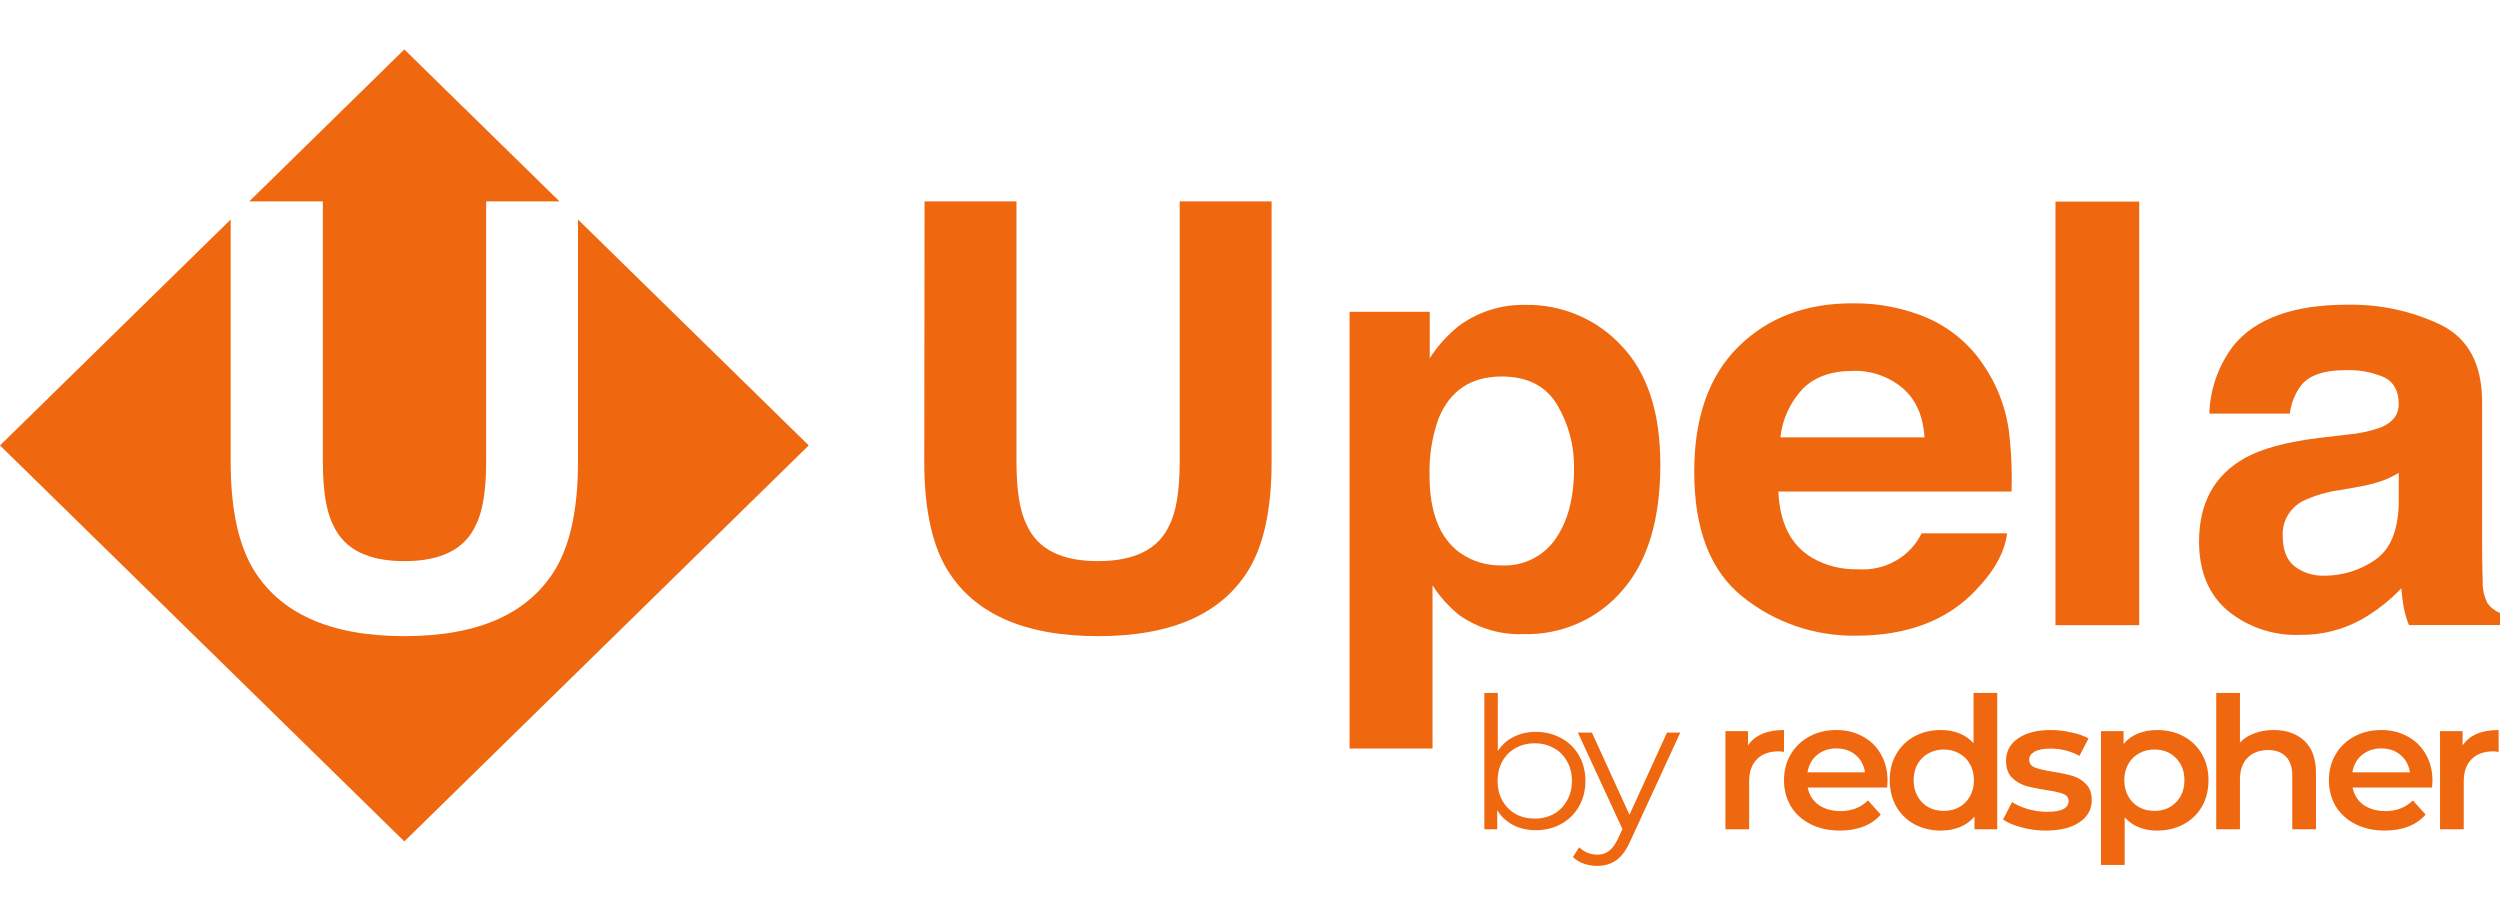 <svg xmlns="http://www.w3.org/2000/svg" xmlns:xlink="http://www.w3.org/1999/xlink" width="1800" zoomAndPan="magnify" viewBox="0 0 1350 495" height="660" preserveAspectRatio="xMidYMid meet" version="1.2"><defs><clipPath id="c1fa158056"><path d="M 134 26.707 L 303 26.707 L 303 304 L 134 304 Z M 134 26.707 "/></clipPath></defs><g id="a7be4a1f09"><path style=" stroke:none;fill-rule:nonzero;fill:#ef670e;fill-opacity:1;" d="M 499.262 108.77 L 548.891 108.77 L 548.891 249.305 C 548.891 265.031 550.785 276.523 554.586 283.77 C 560.473 296.617 573.27 303.031 592.98 303.008 C 612.688 302.988 625.488 296.574 631.375 283.77 C 635.148 276.523 637.039 265.031 637.039 249.305 L 637.039 108.77 L 686.66 108.77 L 686.66 249.43 C 686.66 273.742 682.812 292.68 675.113 306.238 C 660.777 331.094 633.402 343.523 592.98 343.523 C 552.559 343.523 525.125 331.094 510.688 306.238 C 502.988 292.699 499.125 273.766 499.105 249.43 Z M 499.262 108.77 "/><path style=" stroke:none;fill-rule:nonzero;fill:#ef670e;fill-opacity:1;" d="M 875.438 186.543 C 889.535 201.164 896.586 222.586 896.586 250.809 C 896.586 280.637 889.695 303.367 875.918 318.992 C 869.418 326.562 861.258 332.605 852.047 336.66 C 842.832 340.719 832.805 342.691 822.707 342.43 C 810.398 342.891 798.277 339.344 788.25 332.34 C 782.453 327.758 777.488 322.246 773.562 316.047 L 773.562 404.219 L 728.77 404.219 L 728.77 168.371 L 772.059 168.371 L 772.059 193.438 C 776.277 186.848 781.562 180.977 787.707 176.047 C 798.094 168.348 810.84 164.328 823.859 164.641 C 833.551 164.496 843.164 166.375 852.059 170.152 C 860.949 173.93 868.922 179.516 875.438 186.543 Z M 840.754 218.379 C 834.609 208.332 824.66 203.309 810.902 203.309 C 794.328 203.309 782.949 210.922 776.762 226.148 C 773.262 236.023 771.637 246.441 771.961 256.887 C 771.961 276.523 777.348 290.344 788.121 298.344 C 794.719 303.043 802.711 305.5 810.871 305.328 C 816.562 305.609 822.234 304.438 827.332 301.934 C 832.426 299.43 836.777 295.676 839.953 291.043 C 846.652 281.516 849.988 268.836 849.969 253.004 C 850.211 240.852 847.02 228.867 840.754 218.379 Z M 840.754 218.379 "/><path style=" stroke:none;fill-rule:nonzero;fill:#ef670e;fill-opacity:1;" d="M 1041.047 171.816 C 1053.238 177.219 1063.605 185.914 1070.934 196.883 C 1078.168 207.367 1082.867 219.324 1084.688 231.852 C 1086.086 242.98 1086.602 254.203 1086.223 265.41 L 960.32 265.41 C 961.023 282.395 967.051 294.301 978.398 301.133 C 985.918 305.496 994.555 307.672 1003.289 307.398 C 1010.352 307.93 1017.41 306.363 1023.547 302.902 C 1029.684 299.441 1034.609 294.25 1037.688 288 L 1083.824 288 C 1082.605 298.031 1077.023 308.223 1067.055 318.586 C 1051.566 335.047 1029.902 343.273 1002.043 343.273 C 979.906 343.547 958.383 336.168 941.25 322.438 C 923.652 308.547 914.863 285.965 914.887 254.695 C 914.887 225.449 922.82 202.973 938.691 187.266 C 954.562 171.555 975.156 163.73 1000.477 163.793 C 1014.426 163.613 1028.258 166.348 1041.047 171.816 Z M 973.473 209.949 C 966.695 217.195 962.469 226.375 961.41 236.145 L 1039.254 236.145 C 1038.465 224.406 1034.453 215.484 1027.223 209.387 C 1019.754 203.211 1010.215 199.965 1000.445 200.266 C 988.84 200.332 979.848 203.559 973.473 209.949 Z M 973.473 209.949 "/><path style=" stroke:none;fill-rule:nonzero;fill:#ef670e;fill-opacity:1;" d="M 1109.961 108.863 L 1155.172 108.863 L 1155.172 337.602 L 1109.961 337.602 Z M 1109.961 108.863 "/><path style=" stroke:none;fill-rule:nonzero;fill:#ef670e;fill-opacity:1;" d="M 1267.672 234.672 C 1273.832 234.156 1279.898 232.848 1285.715 230.785 C 1292.117 228.09 1295.312 223.922 1295.312 218.25 C 1295.312 211.336 1292.82 206.555 1287.828 203.902 C 1280.949 200.863 1273.41 199.5 1265.883 199.922 C 1255.066 199.922 1247.41 202.512 1242.91 207.691 C 1239.391 212.266 1237.18 217.672 1236.508 223.359 L 1193.055 223.359 C 1193.434 210.211 1197.902 197.484 1205.859 186.887 C 1217.867 171.973 1238.465 164.523 1267.641 164.547 C 1285.137 164.211 1302.461 167.957 1318.191 175.48 C 1332.953 182.855 1340.332 196.727 1340.332 217.094 L 1340.332 294.551 C 1340.332 299.941 1340.438 306.457 1340.648 314.102 C 1340.531 318.195 1341.457 322.254 1343.34 325.914 C 1345.066 328.164 1347.355 329.926 1349.996 331.023 L 1349.996 337.539 L 1300.852 337.539 C 1299.559 334.441 1298.602 331.215 1298.004 327.922 C 1297.457 324.785 1297.047 321.652 1296.723 317.676 C 1290.402 324.336 1283.105 330.039 1275.062 334.594 C 1264.938 340.168 1253.488 343.012 1241.879 342.836 C 1227.664 343.352 1213.766 338.672 1202.883 329.707 C 1192.645 320.953 1187.512 308.555 1187.492 292.512 C 1187.492 271.625 1195.746 256.562 1212.254 247.328 C 1221.316 242.273 1234.625 238.66 1252.184 236.488 Z M 1295.312 255.32 C 1292.547 257.02 1289.602 258.445 1286.543 259.582 C 1282.602 260.961 1278.543 262.008 1274.422 262.715 L 1264.117 264.562 C 1256.906 265.488 1249.902 267.539 1243.352 270.641 C 1239.945 272.473 1237.141 275.207 1235.246 278.535 C 1233.355 281.859 1232.461 285.641 1232.672 289.441 C 1232.672 296.992 1234.848 302.477 1239.062 305.828 C 1243.637 309.281 1249.293 311.062 1255.066 310.875 C 1264.832 310.91 1274.367 307.977 1282.359 302.477 C 1290.676 296.898 1294.996 286.707 1295.312 271.895 Z M 1295.312 255.32 "/><g clip-rule="nonzero" clip-path="url(#c1fa158056)"><path style=" stroke:none;fill-rule:nonzero;fill:#ef670e;fill-opacity:1;" d="M 174.348 249.301 C 174.348 265.031 176.246 276.52 180.043 283.77 C 185.93 296.617 198.73 303.031 218.438 303.008 C 238.148 302.988 250.945 296.574 256.832 283.77 C 260.629 276.52 262.527 265.031 262.527 249.301 L 262.527 108.77 L 302.137 108.77 L 218.344 26.707 L 134.578 108.77 L 174.348 108.77 Z M 174.348 249.301 "/></g><path style=" stroke:none;fill-rule:nonzero;fill:#ef670e;fill-opacity:1;" d="M 312.121 118.543 L 312.121 249.426 C 312.121 273.742 308.27 292.676 300.57 306.234 C 286.195 331.09 258.805 343.52 218.406 343.52 C 178.008 343.52 150.574 331.09 136.113 306.234 C 128.414 292.695 124.562 273.762 124.562 249.426 L 124.562 118.543 L 0.004 240.527 L 218.344 454.348 L 436.711 240.527 Z M 312.121 118.543 "/><path style=" stroke:none;fill-rule:nonzero;fill:#ef670e;fill-opacity:1;" d="M 829.289 395.211 C 834.34 395.211 838.914 396.332 843.012 398.582 C 847.105 400.766 850.312 403.879 852.637 407.914 C 854.957 411.949 856.117 416.547 856.117 421.711 C 856.117 426.871 854.957 431.469 852.637 435.504 C 850.312 439.539 847.105 442.684 843.012 444.934 C 838.914 447.184 834.34 448.309 829.289 448.309 C 824.785 448.309 820.723 447.383 817.105 445.531 C 813.555 443.676 810.688 440.996 808.504 437.488 L 808.504 447.812 L 801.543 447.812 L 801.543 374.168 L 808.812 374.168 L 808.812 405.531 C 811.062 402.156 813.93 399.609 817.414 397.891 C 820.961 396.102 824.922 395.211 829.289 395.211 Z M 828.777 442.055 C 832.531 442.055 835.945 441.227 839.016 439.574 C 842.09 437.855 844.477 435.438 846.184 432.328 C 847.961 429.219 848.848 425.68 848.848 421.711 C 848.848 417.738 847.961 414.199 846.184 411.09 C 844.477 407.98 842.09 405.598 839.016 403.941 C 835.945 402.223 832.531 401.363 828.777 401.363 C 824.957 401.363 821.508 402.223 818.438 403.941 C 815.434 405.598 813.043 407.98 811.27 411.09 C 809.562 414.199 808.707 417.738 808.707 421.711 C 808.707 425.68 809.562 429.219 811.27 432.328 C 813.043 435.438 815.434 437.855 818.438 439.574 C 821.508 441.227 824.957 442.055 828.777 442.055 Z M 828.777 442.055 "/><path style=" stroke:none;fill-rule:nonzero;fill:#ef670e;fill-opacity:1;" d="M 907.352 395.605 L 880.422 454.066 C 878.238 458.961 875.711 462.434 872.844 464.484 C 869.977 466.539 866.531 467.562 862.504 467.562 C 859.91 467.562 857.484 467.168 855.234 466.371 C 852.98 465.578 851.035 464.387 849.398 462.801 L 852.777 457.539 C 855.508 460.184 858.785 461.508 862.605 461.508 C 865.062 461.508 867.145 460.848 868.852 459.523 C 870.625 458.199 872.266 455.949 873.766 452.773 L 876.121 447.715 L 852.059 395.605 L 859.637 395.605 L 879.91 439.973 L 900.184 395.605 Z M 907.352 395.605 "/><path style=" stroke:none;fill-rule:nonzero;fill:#ef670e;fill-opacity:1;" d="M 943.914 402.555 C 947.598 396.996 954.086 394.215 963.367 394.215 L 963.367 406.027 C 962.277 405.828 961.285 405.73 960.398 405.73 C 955.414 405.73 951.523 407.152 948.727 409.996 C 945.926 412.777 944.527 416.812 944.527 422.105 L 944.527 447.812 L 931.73 447.812 L 931.73 394.812 L 943.914 394.812 Z M 943.914 402.555 "/><path style=" stroke:none;fill-rule:nonzero;fill:#ef670e;fill-opacity:1;" d="M 1019.273 421.609 C 1019.273 422.469 1019.203 423.695 1019.066 425.281 L 976.168 425.281 C 976.918 429.188 978.863 432.297 982.004 434.609 C 985.211 436.859 989.172 437.988 993.879 437.988 C 999.887 437.988 1004.836 436.066 1008.727 432.23 L 1015.586 439.871 C 1013.129 442.719 1010.023 444.867 1006.27 446.324 C 1002.516 447.781 998.281 448.508 993.574 448.508 C 987.566 448.508 982.273 447.348 977.703 445.035 C 973.129 442.719 969.578 439.508 967.055 435.406 C 964.598 431.238 963.367 426.539 963.367 421.312 C 963.367 416.152 964.562 411.52 966.953 407.418 C 969.41 403.25 972.789 400.008 977.086 397.691 C 981.387 395.375 986.234 394.215 991.629 394.215 C 996.953 394.215 1001.695 395.375 1005.859 397.691 C 1010.094 399.941 1013.367 403.148 1015.691 407.316 C 1018.078 411.422 1019.273 416.184 1019.273 421.609 Z M 991.629 404.141 C 987.531 404.141 984.051 405.332 981.184 407.715 C 978.387 410.031 976.68 413.141 976.062 417.043 L 1007.09 417.043 C 1006.543 413.207 1004.871 410.098 1002.07 407.715 C 999.273 405.332 995.793 404.141 991.629 404.141 Z M 991.629 404.141 "/><path style=" stroke:none;fill-rule:nonzero;fill:#ef670e;fill-opacity:1;" d="M 1078.516 374.168 L 1078.516 447.812 L 1066.223 447.812 L 1066.223 440.965 C 1064.109 443.477 1061.48 445.363 1058.34 446.621 C 1055.27 447.879 1051.863 448.508 1048.102 448.508 C 1042.848 448.508 1038.102 447.383 1033.871 445.133 C 1029.707 442.883 1026.43 439.707 1024.039 435.605 C 1021.652 431.438 1020.457 426.672 1020.457 421.312 C 1020.457 415.953 1021.652 411.223 1024.039 407.117 C 1026.43 403.016 1029.707 399.84 1033.871 397.59 C 1038.102 395.34 1042.848 394.215 1048.102 394.215 C 1051.727 394.215 1055.027 394.812 1058.035 396.004 C 1061.039 397.195 1063.594 398.98 1065.707 401.363 L 1065.707 374.168 Z M 1049.637 437.887 C 1052.715 437.887 1055.48 437.227 1057.93 435.902 C 1060.391 434.512 1062.332 432.559 1063.766 430.047 C 1065.203 427.531 1065.918 424.621 1065.918 421.312 C 1065.918 418.004 1065.203 415.094 1063.766 412.578 C 1062.332 410.062 1060.391 408.145 1057.93 406.82 C 1055.48 405.43 1052.715 404.738 1049.637 404.738 C 1046.566 404.738 1043.801 405.43 1041.344 406.82 C 1038.887 408.145 1036.941 410.062 1035.508 412.578 C 1034.074 415.094 1033.359 418.004 1033.359 421.312 C 1033.359 424.621 1034.074 427.531 1035.508 430.047 C 1036.941 432.559 1038.887 434.512 1041.344 435.902 C 1043.801 437.227 1046.566 437.887 1049.637 437.887 Z M 1049.637 437.887 "/><path style=" stroke:none;fill-rule:nonzero;fill:#ef670e;fill-opacity:1;" d="M 1104.77 448.508 C 1100.332 448.508 1095.988 447.945 1091.762 446.82 C 1087.523 445.695 1084.148 444.273 1081.625 442.551 L 1086.535 433.121 C 1088.996 434.711 1091.93 436 1095.348 436.992 C 1098.828 437.922 1102.234 438.383 1105.59 438.383 C 1113.23 438.383 1117.047 436.434 1117.047 432.527 C 1117.047 430.676 1116.059 429.387 1114.082 428.656 C 1112.172 427.93 1109.066 427.234 1104.77 426.574 C 1100.258 425.91 1096.578 425.148 1093.707 424.289 C 1090.91 423.43 1088.449 421.941 1086.336 419.824 C 1084.285 417.641 1083.266 414.629 1083.266 410.793 C 1083.266 405.762 1085.41 401.762 1089.711 398.781 C 1094.086 395.738 1099.953 394.215 1107.324 394.215 C 1111.078 394.215 1114.828 394.648 1118.582 395.508 C 1122.348 396.301 1125.418 397.395 1127.805 398.781 L 1122.883 408.211 C 1118.246 405.562 1113.023 404.242 1107.219 404.242 C 1103.465 404.242 1100.605 404.805 1098.617 405.93 C 1096.715 406.988 1095.758 408.41 1095.758 410.195 C 1095.758 412.18 1096.777 413.605 1098.828 414.465 C 1100.941 415.258 1104.191 416.02 1108.555 416.746 C 1112.926 417.41 1116.5 418.168 1119.309 419.027 C 1122.105 419.891 1124.492 421.344 1126.469 423.395 C 1128.52 425.445 1129.539 428.359 1129.539 432.129 C 1129.539 437.094 1127.32 441.062 1122.883 444.039 C 1118.445 447.02 1112.41 448.508 1104.77 448.508 Z M 1104.77 448.508 "/><path style=" stroke:none;fill-rule:nonzero;fill:#ef670e;fill-opacity:1;" d="M 1164.836 394.215 C 1170.164 394.215 1174.906 395.34 1179.07 397.59 C 1183.297 399.84 1186.609 403.016 1189.008 407.117 C 1191.395 411.223 1192.582 415.953 1192.582 421.312 C 1192.582 426.672 1191.395 431.438 1189.008 435.605 C 1186.609 439.707 1183.297 442.883 1179.07 445.133 C 1174.906 447.383 1170.164 448.508 1164.836 448.508 C 1157.465 448.508 1151.629 446.125 1147.328 441.359 L 1147.328 467.066 L 1134.531 467.066 L 1134.531 394.812 L 1146.719 394.812 L 1146.719 401.762 C 1148.832 399.246 1151.43 397.359 1154.5 396.102 C 1157.633 394.844 1161.082 394.215 1164.836 394.215 Z M 1163.406 437.887 C 1168.113 437.887 1171.973 436.367 1174.969 433.32 C 1178.051 430.277 1179.586 426.273 1179.586 421.312 C 1179.586 416.348 1178.051 412.348 1174.969 409.301 C 1171.973 406.258 1168.113 404.738 1163.406 404.738 C 1160.336 404.738 1157.57 405.43 1155.109 406.82 C 1152.648 408.145 1150.703 410.062 1149.273 412.578 C 1147.844 415.094 1147.117 418.004 1147.117 421.312 C 1147.117 424.621 1147.844 427.531 1149.273 430.047 C 1150.703 432.559 1152.648 434.512 1155.109 435.902 C 1157.57 437.227 1160.336 437.887 1163.406 437.887 Z M 1163.406 437.887 "/><path style=" stroke:none;fill-rule:nonzero;fill:#ef670e;fill-opacity:1;" d="M 1227.793 394.215 C 1234.688 394.215 1240.219 396.168 1244.383 400.074 C 1248.547 403.977 1250.629 409.766 1250.629 417.441 L 1250.629 447.812 L 1237.832 447.812 L 1237.832 419.027 C 1237.832 414.398 1236.695 410.926 1234.445 408.609 C 1232.195 406.227 1228.992 405.035 1224.828 405.035 C 1220.117 405.035 1216.395 406.426 1213.66 409.203 C 1210.938 411.914 1209.57 415.855 1209.57 421.016 L 1209.57 447.812 L 1196.766 447.812 L 1196.766 374.168 L 1209.57 374.168 L 1209.57 400.965 C 1211.684 398.781 1214.281 397.129 1217.352 396.004 C 1220.496 394.812 1223.977 394.215 1227.793 394.215 Z M 1227.793 394.215 "/><path style=" stroke:none;fill-rule:nonzero;fill:#ef670e;fill-opacity:1;" d="M 1313.523 421.609 C 1313.523 422.469 1313.449 423.695 1313.312 425.281 L 1270.414 425.281 C 1271.16 429.188 1273.105 432.297 1276.25 434.609 C 1279.457 436.859 1283.41 437.988 1288.121 437.988 C 1294.137 437.988 1299.078 436.066 1302.965 432.23 L 1309.832 439.871 C 1307.371 442.719 1304.27 444.867 1300.516 446.324 C 1296.762 447.781 1292.527 448.508 1287.816 448.508 C 1281.812 448.508 1276.523 447.348 1271.949 445.035 C 1267.375 442.719 1263.824 439.508 1261.301 435.406 C 1258.84 431.238 1257.609 426.539 1257.609 421.312 C 1257.609 416.152 1258.809 411.52 1261.195 407.418 C 1263.656 403.25 1267.031 400.008 1271.332 397.691 C 1275.629 395.375 1280.477 394.215 1285.871 394.215 C 1291.203 394.215 1295.941 395.375 1300.105 397.691 C 1304.332 399.941 1307.613 403.148 1309.938 407.316 C 1312.324 411.422 1313.523 416.184 1313.523 421.609 Z M 1285.871 404.141 C 1281.781 404.141 1278.289 405.332 1275.43 407.715 C 1272.633 410.031 1270.922 413.141 1270.309 417.043 L 1301.336 417.043 C 1300.789 413.207 1299.117 410.098 1296.312 407.715 C 1293.516 405.332 1290.035 404.141 1285.871 404.141 Z M 1285.871 404.141 "/><path style=" stroke:none;fill-rule:nonzero;fill:#ef670e;fill-opacity:1;" d="M 1329.809 402.555 C 1333.488 396.996 1339.977 394.215 1349.258 394.215 L 1349.258 406.027 C 1348.168 405.828 1347.176 405.73 1346.293 405.73 C 1341.312 405.73 1337.422 407.152 1334.613 409.996 C 1331.816 412.777 1330.418 416.812 1330.418 422.105 L 1330.418 447.812 L 1317.621 447.812 L 1317.621 394.812 L 1329.809 394.812 Z M 1329.809 402.555 "/></g></svg>